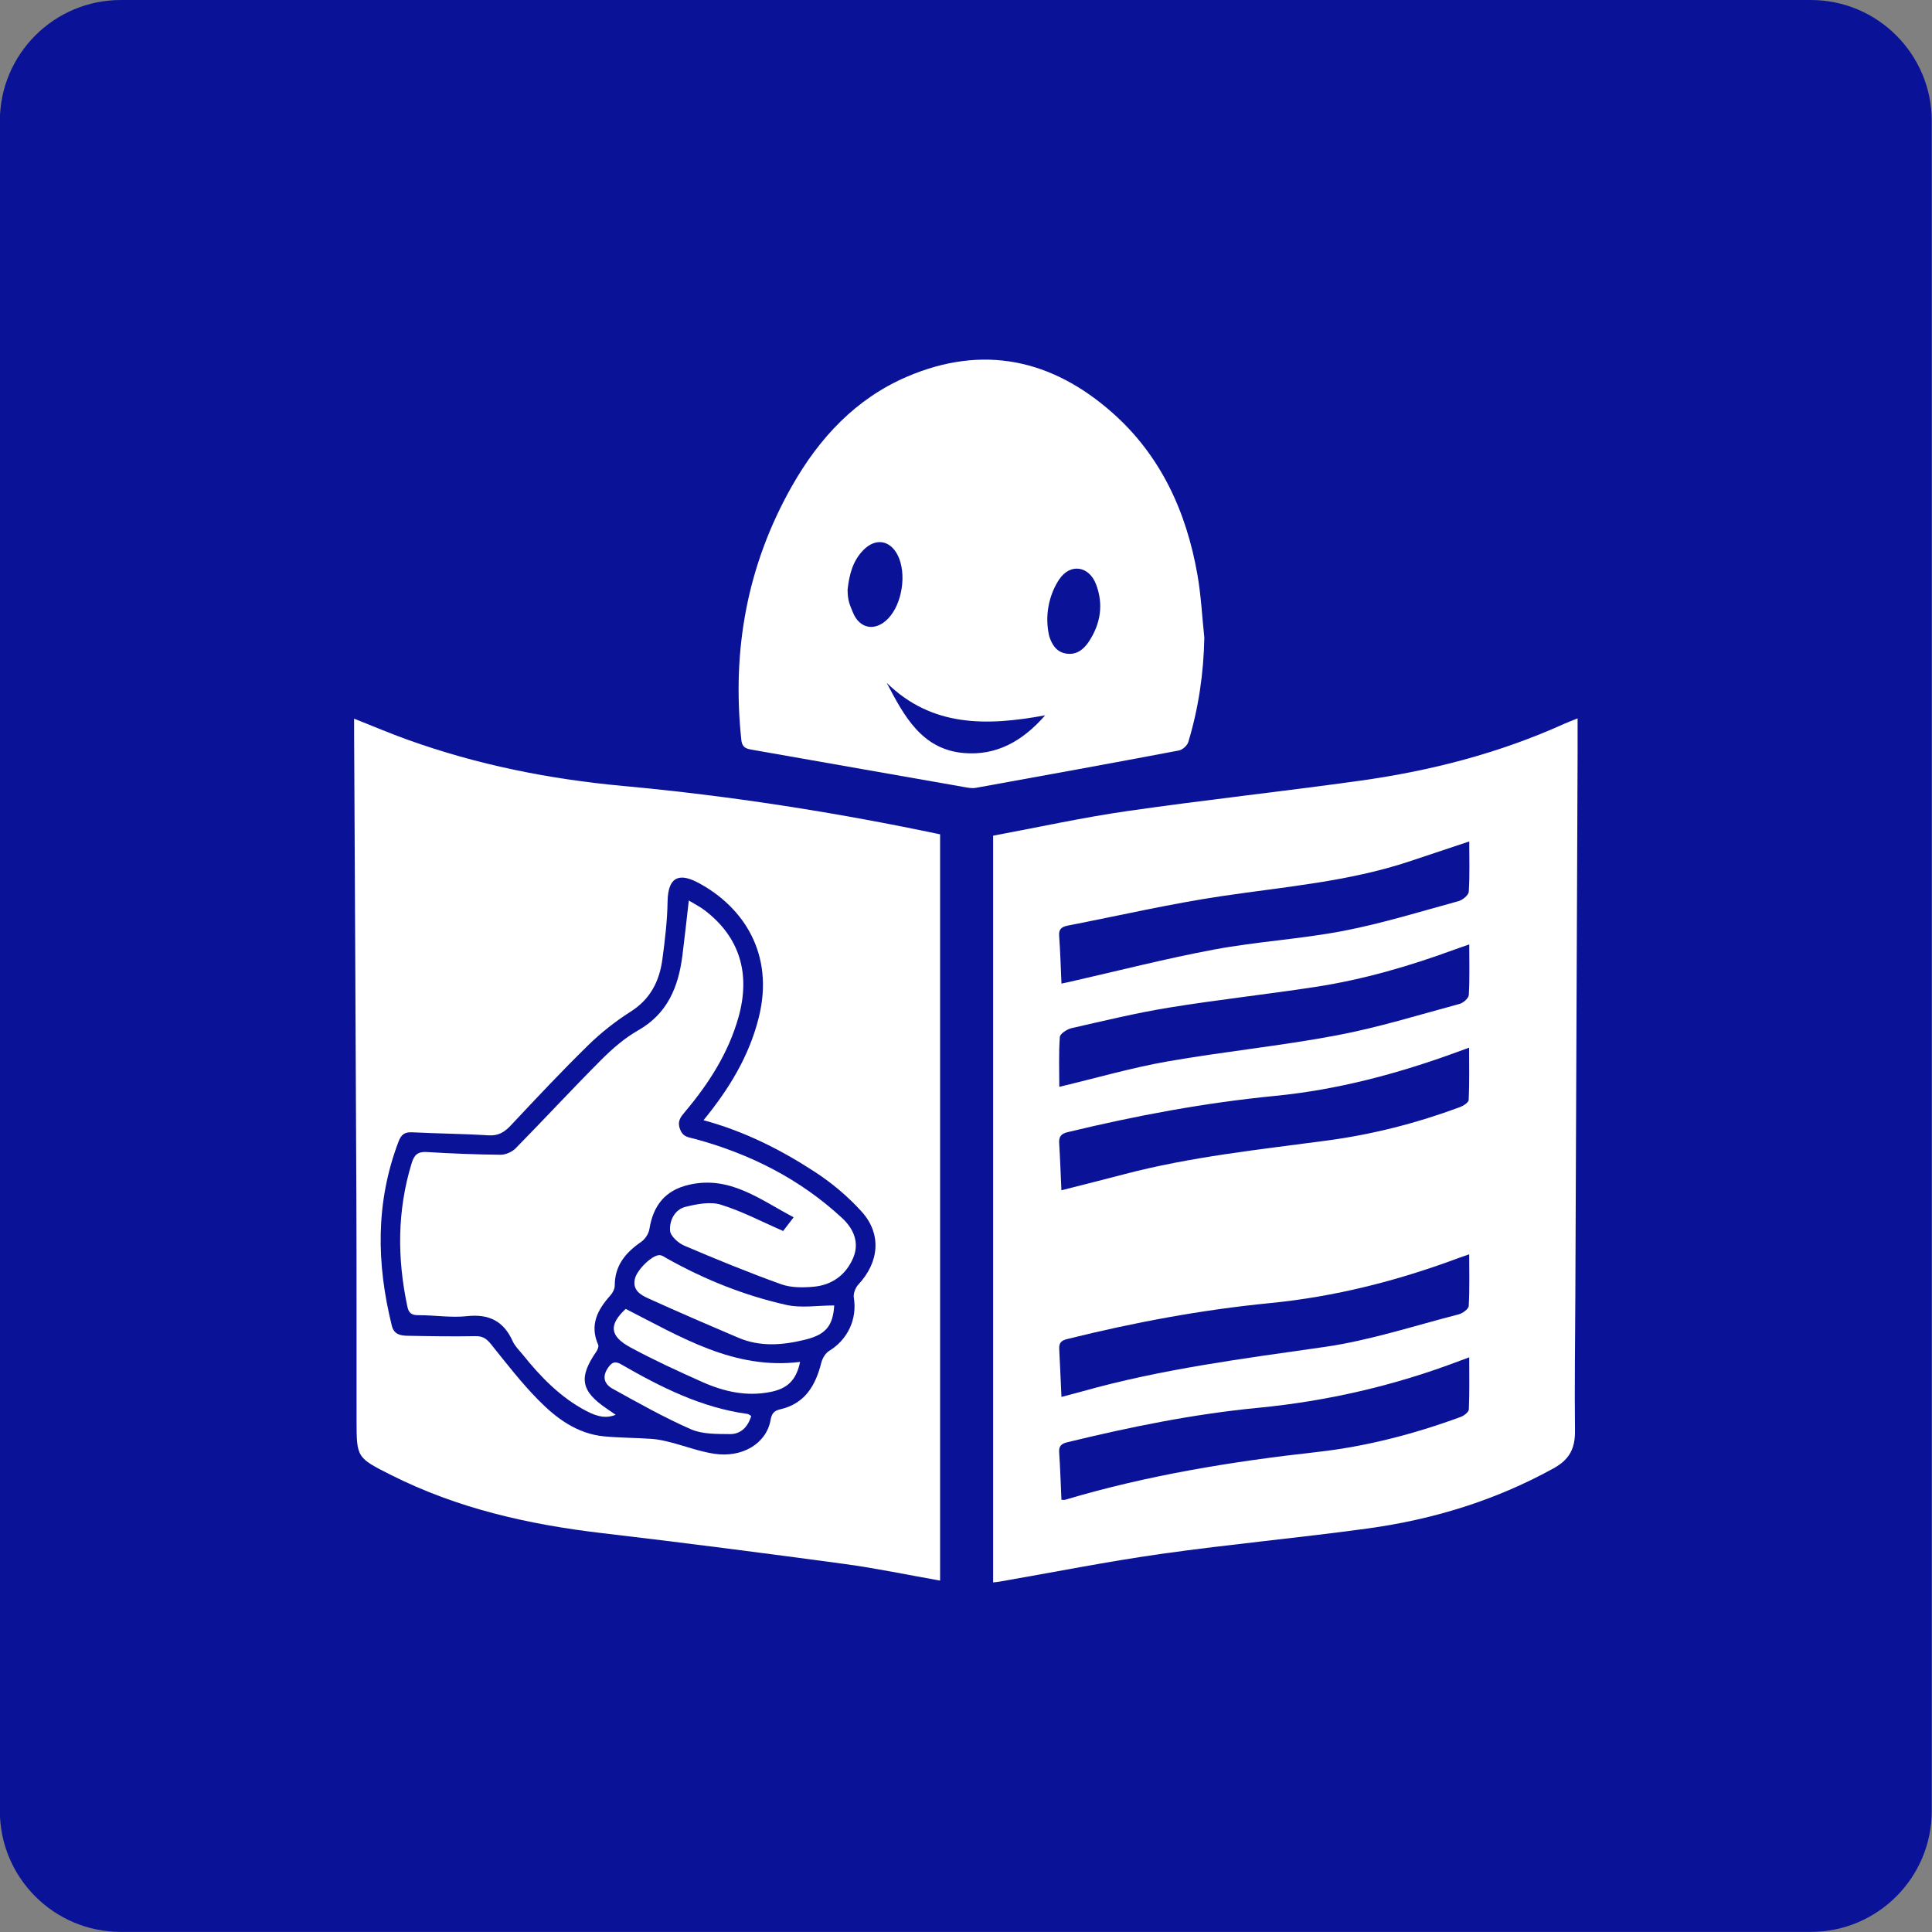 <?xml version="1.0" encoding="UTF-8" standalone="no"?>
<!DOCTYPE svg PUBLIC "-//W3C//DTD SVG 1.1//EN" "http://www.w3.org/Graphics/SVG/1.1/DTD/svg11.dtd">
<svg width="100%" height="100%" viewBox="0 0 945 945" version="1.1" xmlns="http://www.w3.org/2000/svg" xmlns:xlink="http://www.w3.org/1999/xlink" xml:space="preserve" xmlns:serif="http://www.serif.com/" style="fill-rule:evenodd;clip-rule:evenodd;stroke-linejoin:round;stroke-miterlimit:2;">
    <rect x="0" y="0" width="945" height="945" fill="#808080" stroke="none"/>
    <g transform="matrix(4.167,0,0,4.167,885.675,0)">
        <path d="M0,226.771L-198.354,226.771C-206.201,226.771 -212.562,220.41 -212.562,212.562L-212.562,14.209C-212.562,6.361 -206.201,0 -198.354,0L0,0C7.848,0 14.209,6.361 14.209,14.209L14.209,212.562C14.209,220.41 7.848,226.771 0,226.771" style="fill:rgb(10,19,151);fill-rule:nonzero;"/>
    </g>
    <g transform="matrix(4.167,0,0,4.167,718.418,689.23)">
        <path d="M0,-60.733C-0.026,-60.328 -0.719,-59.756 -1.203,-59.625C-5.69,-58.395 -10.153,-57.012 -14.712,-56.133C-19.717,-55.17 -24.851,-54.884 -29.863,-53.949C-35.609,-52.876 -41.283,-51.412 -46.988,-50.119C-47.241,-50.061 -47.497,-50.012 -47.809,-49.947C-47.897,-51.865 -47.946,-53.725 -48.084,-55.578C-48.149,-56.441 -47.654,-56.64 -47.004,-56.767C-40.992,-57.937 -35.01,-59.32 -28.958,-60.219C-21.583,-61.316 -14.13,-61.912 -6.995,-64.28C-4.645,-65.06 -2.297,-65.845 0.057,-66.63C0.057,-64.626 0.126,-62.672 0,-60.733M0.006,-48.609C-0.016,-48.229 -0.642,-47.679 -1.083,-47.56C-5.88,-46.267 -10.646,-44.784 -15.518,-43.867C-22.101,-42.626 -28.791,-41.962 -35.391,-40.804C-39.534,-40.077 -43.596,-38.894 -48.065,-37.827C-48.065,-39.823 -48.143,-41.757 -48,-43.675C-47.971,-44.065 -47.154,-44.594 -46.622,-44.715C-42.813,-45.583 -39.006,-46.507 -35.153,-47.132C-29.456,-48.056 -23.71,-48.682 -18.003,-49.555C-12.369,-50.417 -6.915,-52.012 -1.567,-53.976C-1.035,-54.171 -0.497,-54.354 0.057,-54.549C0.057,-52.503 0.117,-50.551 0.006,-48.609M-0.006,-12.097C-0.027,-11.738 -0.731,-11.236 -1.2,-11.116C-6.435,-9.773 -11.624,-8.054 -16.947,-7.293C-26.487,-5.926 -36.032,-4.708 -45.335,-2.088C-46.13,-1.865 -46.932,-1.663 -47.81,-1.429C-47.901,-3.403 -47.977,-5.217 -48.072,-7.031C-48.107,-7.703 -47.905,-8.032 -47.167,-8.215C-39.314,-10.17 -31.381,-11.652 -23.322,-12.443C-15.761,-13.185 -8.461,-15.036 -1.352,-17.677C-0.902,-17.844 -0.445,-17.994 0.05,-18.167C0.05,-16.066 0.111,-14.077 -0.006,-12.097M-47.115,-32.5C-39.078,-34.443 -30.972,-35.96 -22.732,-36.764C-15.4,-37.48 -8.335,-39.368 -1.43,-41.889C-0.979,-42.054 -0.527,-42.219 0.04,-42.426C0.04,-40.308 0.084,-38.296 -0.008,-36.292C-0.021,-35.99 -0.625,-35.599 -1.029,-35.449C-6.076,-33.574 -11.275,-32.243 -16.604,-31.528C-24.606,-30.456 -32.644,-29.623 -40.48,-27.56C-42.877,-26.929 -45.283,-26.332 -47.817,-25.685C-47.903,-27.57 -47.964,-29.388 -48.078,-31.202C-48.125,-31.952 -47.873,-32.317 -47.115,-32.5M0.008,0.039C-0.006,0.354 -0.561,0.779 -0.951,0.922C-6.425,2.932 -12.063,4.4 -17.844,5.042C-27.841,6.155 -37.723,7.765 -47.375,10.642C-47.496,10.678 -47.637,10.647 -47.812,10.647C-47.897,8.774 -47.956,6.914 -48.081,5.059C-48.132,4.309 -47.773,4.051 -47.132,3.895C-39.748,2.094 -32.309,0.581 -24.735,-0.149C-16.595,-0.934 -8.708,-2.758 -1.067,-5.663C-0.74,-5.788 -0.41,-5.905 0.053,-6.076C0.053,-3.944 0.096,-1.95 0.008,0.039M12.776,-81.078C12.056,-80.786 11.606,-80.621 11.17,-80.424C3.542,-76.98 -4.483,-74.917 -12.736,-73.765C-21.84,-72.496 -30.983,-71.507 -40.081,-70.197C-45.343,-69.44 -50.549,-68.291 -55.83,-67.308L-55.83,20.345C-55.51,20.307 -55.297,20.291 -55.086,20.254C-48.741,19.154 -42.419,17.89 -36.046,16.989C-28.001,15.852 -19.901,15.117 -11.852,14.012C-4.183,12.959 3.128,10.72 9.96,6.95C11.88,5.89 12.492,4.563 12.469,2.513C12.41,-2.688 12.487,-7.89 12.509,-13.092C12.577,-29.321 12.645,-45.548 12.712,-61.777C12.733,-66.845 12.756,-71.914 12.775,-76.982C12.78,-78.283 12.776,-79.585 12.776,-81.078" style="fill:white;fill-rule:nonzero;"/>
    </g>
    <g transform="matrix(4.167,0,0,4.167,323.995,655.466)">
        <path d="M0,-44.705C0.3,-46.947 0.575,-49.208 0.608,-51.465C0.658,-54.769 2.348,-54.679 4.241,-53.662C9.433,-50.877 13.2,-45.397 11.311,-37.848C10.186,-33.354 7.864,-29.516 4.826,-25.805C9.624,-24.51 13.867,-22.359 17.856,-19.768C19.879,-18.452 21.797,-16.848 23.409,-15.055C25.768,-12.43 25.435,-9.116 23.01,-6.529C22.66,-6.156 22.393,-5.456 22.472,-4.971C22.879,-2.471 21.775,-0.077 19.579,1.271C19.146,1.536 18.785,2.134 18.657,2.645C17.989,5.31 16.755,7.446 13.862,8.121C13.123,8.294 12.844,8.572 12.695,9.399C12.203,12.147 9.378,13.85 6.075,13.345C4.34,13.08 2.665,12.44 0.955,12.003C0.236,11.818 -0.5,11.651 -1.236,11.601C-3.097,11.47 -4.969,11.479 -6.824,11.305C-10.017,11.006 -12.462,9.174 -14.589,7.008C-16.572,4.988 -18.317,2.73 -20.092,0.517C-20.608,-0.126 -21.059,-0.476 -21.934,-0.46C-24.594,-0.41 -27.257,-0.453 -29.917,-0.504C-30.726,-0.518 -31.503,-0.651 -31.758,-1.676C-33.565,-8.959 -33.684,-16.167 -30.974,-23.292C-30.647,-24.151 -30.239,-24.434 -29.339,-24.388C-26.368,-24.234 -23.39,-24.219 -20.421,-24.031C-19.262,-23.959 -18.544,-24.394 -17.792,-25.197C-14.814,-28.373 -11.834,-31.551 -8.725,-34.595C-7.21,-36.079 -5.505,-37.422 -3.714,-38.559C-1.394,-40.031 -0.342,-42.149 0,-44.705M-29.928,-70.475C-31.958,-71.205 -33.945,-72.053 -36.186,-72.939C-36.186,-72.198 -36.188,-71.64 -36.185,-71.082C-36.097,-53.121 -35.996,-35.159 -35.923,-17.197C-35.888,-8.35 -35.904,0.5 -35.899,9.349C-35.896,13.794 -35.902,13.799 -31.843,15.843C-24.037,19.774 -15.681,21.656 -7.058,22.665C2.427,23.774 11.899,25.003 21.363,26.281C25.097,26.785 28.793,27.565 32.598,28.234L32.598,-59.363C20.24,-61.969 7.874,-63.893 -4.604,-65.041C-13.273,-65.838 -21.732,-67.527 -29.928,-70.475" style="fill:white;fill-rule:nonzero;"/>
    </g>
    <g transform="matrix(4.167,0,0,4.167,532.599,240.229)">
        <path d="M0,17.66C-0.612,18.589 -1.461,19.262 -2.668,19.067C-3.825,18.882 -4.356,17.993 -4.667,16.979C-4.676,16.939 -4.682,16.9 -4.69,16.86C-5.292,14.031 -4.345,11.633 -3.47,10.344C-2.167,8.423 0.032,8.79 0.848,10.95C1.739,13.307 1.375,15.575 0,17.66M-14.68,30.742C-19.6,30.318 -21.677,26.421 -23.728,22.507C-18.427,27.687 -12.045,27.594 -5.132,26.315C-7.826,29.413 -10.916,31.065 -14.68,30.742M-27.703,14.225C-28.042,13.385 -28.321,12.892 -28.321,11.542C-28.119,9.776 -27.715,8.174 -26.453,6.9C-25.044,5.478 -23.347,5.741 -22.448,7.502C-21.352,9.649 -21.897,13.249 -23.58,14.975C-25.062,16.496 -26.907,16.195 -27.703,14.225M11.671,29.452C12.873,25.472 13.47,21.395 13.553,17.206C13.292,14.735 13.169,12.24 12.741,9.799C11.449,2.424 8.45,-4.162 2.776,-9.188C-4.326,-15.479 -12.425,-17.253 -21.332,-13.441C-27.369,-10.857 -31.648,-6.234 -34.834,-0.626C-40.098,8.636 -41.923,18.625 -40.796,29.195C-40.689,30.198 -40.104,30.256 -39.382,30.382C-31.159,31.822 -22.938,33.277 -14.715,34.72C-14.243,34.803 -13.738,34.913 -13.28,34.83C-5.325,33.395 2.627,31.945 10.569,30.443C10.994,30.362 11.546,29.866 11.671,29.452" style="fill:white;fill-rule:nonzero;"/>
    </g>
    <g transform="matrix(4.167,0,0,4.167,303.731,699.891)">
        <path d="M0,-7.823C-0.697,-8.224 -1.053,-8.031 -1.437,-7.52C-2.18,-6.531 -2.105,-5.571 -0.985,-4.951C2.035,-3.278 5.056,-1.577 8.21,-0.192C9.56,0.401 11.24,0.357 12.773,0.377C14.03,0.394 14.882,-0.409 15.291,-1.748C15.085,-1.866 14.98,-1.972 14.863,-1.988C9.434,-2.723 4.66,-5.141 0,-7.823" style="fill:white;fill-rule:nonzero;"/>
    </g>
    <g transform="matrix(4.167,0,0,4.167,306.045,683.203)">
        <path d="M0,-10.315C-1.981,-8.465 -1.92,-7.13 0.568,-5.788C3.295,-4.316 6.119,-3.015 8.951,-1.752C11.495,-0.618 14.146,0 16.979,-0.561C18.976,-0.957 20.009,-1.915 20.472,-4.092C12.725,-3.134 6.488,-7.016 0,-10.315" style="fill:white;fill-rule:nonzero;"/>
    </g>
    <g transform="matrix(4.167,0,0,4.167,384.621,634.559)">
        <path d="M0,0.891C-4.908,-0.211 -9.568,-2.072 -13.97,-4.539C-14.269,-4.707 -14.594,-4.956 -14.904,-4.952C-15.808,-4.937 -17.525,-3.211 -17.771,-2.195C-18.096,-0.856 -17.125,-0.294 -16.224,0.117C-12.713,1.714 -9.167,3.24 -5.617,4.75C-3.038,5.847 -0.376,5.614 2.245,4.964C4.677,4.361 5.477,3.296 5.621,0.954C3.68,0.954 1.758,1.286 0,0.891" style="fill:white;fill-rule:nonzero;"/>
    </g>
    <g transform="matrix(4.167,0,0,4.167,244.808,569.405)">
        <path d="M0,-1.099C-2.888,-1.127 -5.778,-1.243 -8.661,-1.42C-9.719,-1.486 -10.134,-1.066 -10.425,-0.119C-12.139,5.464 -12.134,11.083 -10.926,16.748C-10.768,17.488 -10.432,17.735 -9.655,17.732C-7.748,17.724 -5.816,18.052 -3.937,17.847C-1.342,17.564 0.369,18.431 1.433,20.79C1.7,21.381 2.213,21.866 2.631,22.385C4.733,25.003 7.046,27.386 10.06,28.972C11.492,29.726 12.506,29.846 13.518,29.423C13.175,29.188 12.85,28.96 12.52,28.738C9.428,26.657 9.134,25.07 11.248,22.008C11.401,21.786 11.554,21.4 11.464,21.198C10.438,18.873 11.395,17.084 12.912,15.397C13.179,15.098 13.412,14.637 13.411,14.252C13.409,11.897 14.685,10.386 16.509,9.13C16.969,8.814 17.389,8.177 17.478,7.631C17.934,4.821 19.347,3.074 22.104,2.429C26.905,1.307 30.45,4.156 34.411,6.241C33.85,6.973 33.453,7.491 33.178,7.849C30.658,6.754 28.331,5.52 25.858,4.76C24.621,4.38 23.075,4.687 21.747,5.006C20.448,5.319 19.826,6.61 19.901,7.799C19.942,8.435 20.857,9.264 21.566,9.567C25.319,11.172 29.102,12.719 32.941,14.099C34.104,14.516 35.496,14.506 36.755,14.392C38.894,14.2 40.523,13.029 41.384,11.046C42.183,9.208 41.427,7.563 40.107,6.338C35.162,1.749 29.295,-1.203 22.816,-2.96C22.074,-3.162 21.438,-3.156 21.083,-4.078C20.706,-5.056 21.167,-5.557 21.692,-6.182C24.461,-9.475 26.751,-13.044 27.934,-17.235C29.393,-22.403 28.041,-26.701 23.952,-29.805C23.417,-30.211 22.805,-30.516 22.103,-30.945C21.834,-28.611 21.617,-26.545 21.354,-24.487C20.885,-20.815 19.624,-17.669 16.147,-15.695C14.545,-14.785 13.097,-13.514 11.786,-12.201C8.397,-8.805 5.142,-5.277 1.778,-1.856C1.354,-1.424 0.598,-1.094 0,-1.099" style="fill:white;fill-rule:nonzero;"/>
    </g>
</svg>
